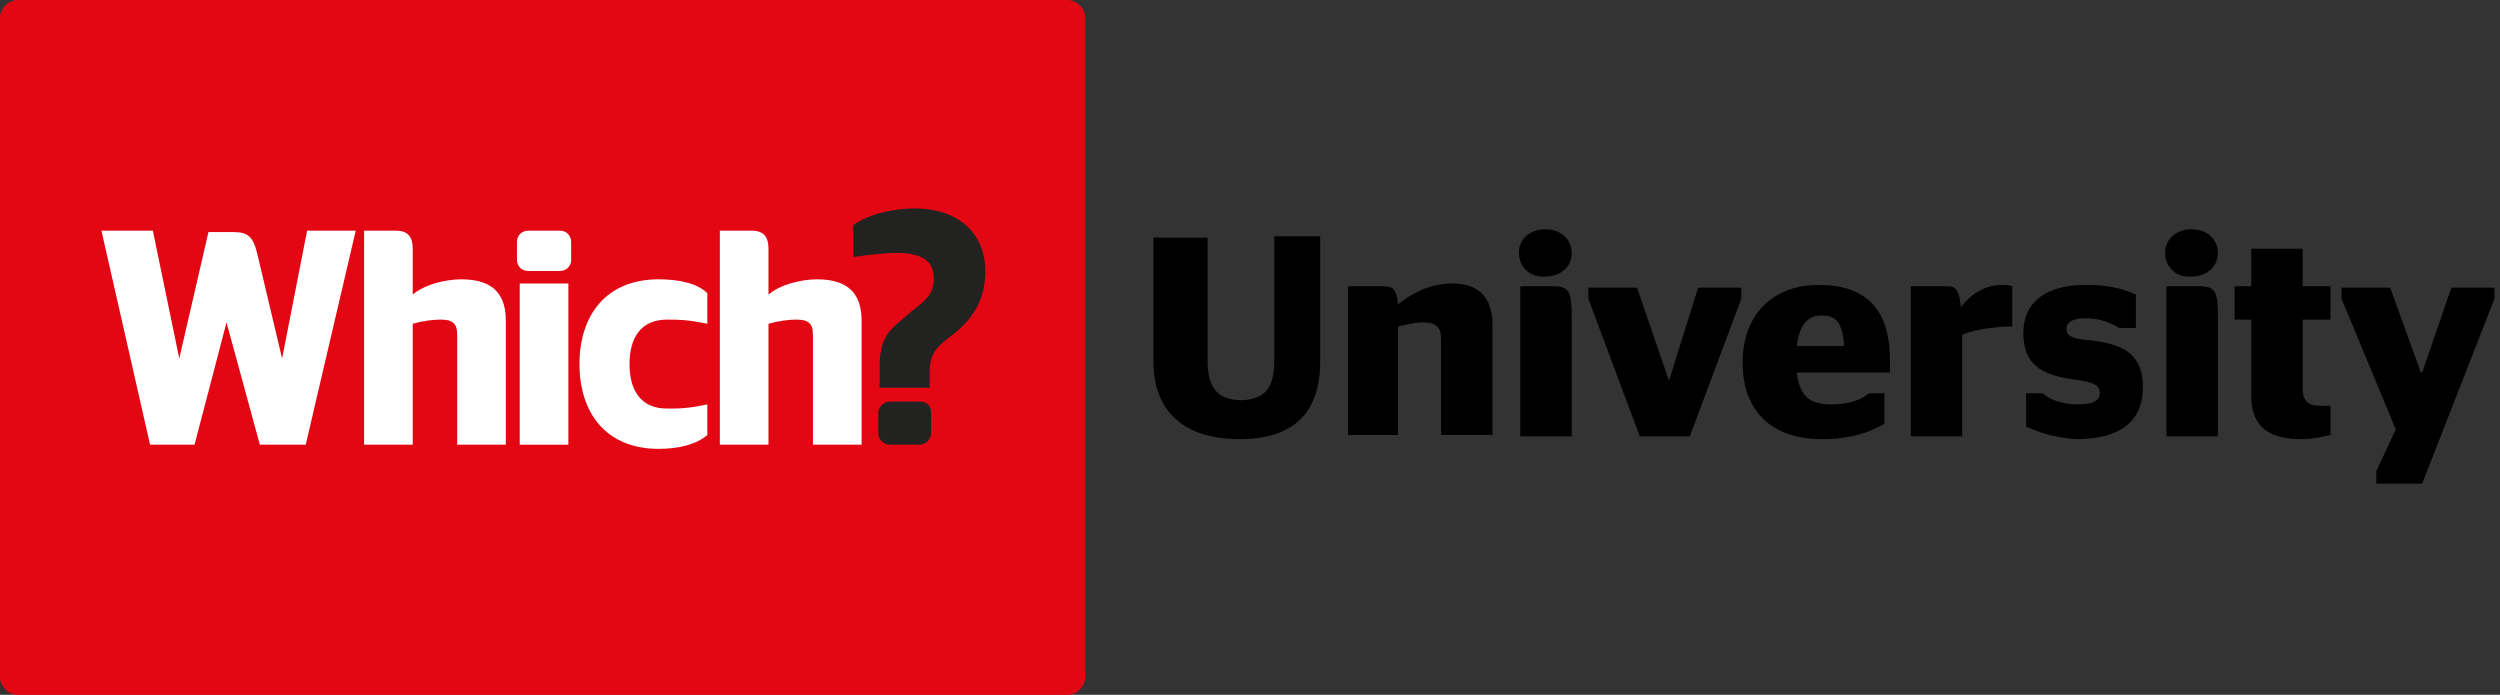 <?xml version="1.0" encoding="UTF-8"?>
<svg enable-background="new 0 0 179.9 50" version="1.1" viewBox="0 0 179.9 50" xml:space="preserve" xmlns="http://www.w3.org/2000/svg">
<rect x="0" y="0" width="179.9" height="50" fill="#333333" stroke="none"/>
<style type="text/css">
	.st0{fill:#E30613;}
	.st1{fill:#FFFFFF;}
	.st2{fill:#222221;}
</style>
	<path d="m91.7 25.9v-8.9h3.3v9c0 3.6-1.8 5.6-5.8 5.6s-6.2-2-6.2-5.6v-8.9h3.9v8.9c0 2.1 0.9 2.8 2.5 2.8 1.5-0.1 2.3-0.7 2.3-2.9z"/>
	<path d="m100.6 21.9c1-0.8 2.3-1.5 3.9-1.5s2.9 0.7 2.9 3v7.9h-3.7v-6.9c0-0.9-0.4-1.2-1.3-1.2-0.7 0-1.3 0.2-1.8 0.3v7.8h-3.6v-10.7h2.6c0.6 0 0.9 0.2 1 1.3z"/>
	<path d="m109.3 18.2c0-1 0.8-1.7 1.9-1.7s1.9 0.7 1.9 1.7-0.8 1.7-1.9 1.7c-1.1 0.1-1.9-0.7-1.9-1.7zm0.1 13.2v-10.8h2.4c1.1 0 1.3 0.4 1.3 2.1v8.7h-3.7z"/>
	<path d="m114.3 21.5v-0.8h3.5l2.3 6.7 2.1-6.7h3.1v0.8l-3.7 9.9h-3.6l-3.7-9.9z"/>
	<path d="m129.3 26.8c0.2 1.8 1 2.3 2.5 2.3 1.2 0 2.1-0.3 2.7-0.8h1.1v2.2c-0.9 0.5-2.2 1.1-4.5 1.1-3.7 0-5.7-2.1-5.7-5.5 0-3.5 2.2-5.6 5.5-5.6 3.4 0 5.1 1.8 5.1 5.4v0.9h-6.7zm0-1.9h3.4c-0.1-1.7-0.6-2.2-1.6-2.2-0.8 0-1.6 0.4-1.8 2.2z"/>
	<path d="m141.2 24.1v7.3h-3.7v-10.8h2.6c0.6 0 0.9 0.2 1 1.5 0.7-0.9 1.7-1.6 3-1.6 0.2 0 0.4 0 0.7 0.1v2.9h-0.5c-1.4 0.1-2.5 0.3-3.1 0.6z"/>
	<path d="m145.8 30.7v-2.4h1.2c0.4 0.4 1.3 0.8 2.5 0.8 1 0 1.6-0.2 1.6-0.8s-0.4-0.8-1.9-1c-2.3-0.3-3.6-1.1-3.6-3.3 0-2.4 1.8-3.5 4.5-3.5 1.7 0 2.7 0.3 3.6 0.7v2.4h-1.2c-0.5-0.3-1.3-0.7-2.4-0.7-1 0-1.4 0.3-1.4 0.8s0.5 0.7 1.8 0.8c2.5 0.3 3.7 1.1 3.7 3.4s-1.5 3.7-4.8 3.7c-1.6-0.1-2.7-0.5-3.6-0.9z"/>
	<path d="m155.8 18.2c0-1 0.8-1.7 1.9-1.7s1.9 0.7 1.9 1.7-0.8 1.7-1.9 1.7c-1.1 0.1-1.9-0.7-1.9-1.7zm0.1 13.2v-10.8h2.4c1.1 0 1.3 0.4 1.3 2.1v8.7h-3.7z"/>
	<path d="m160.8 20.6h1.2v-2.7h3.7v2.7h2v2.4h-2v4.9c0 1 0.4 1.3 1.3 1.3h0.7v2.1c-0.5 0.1-1.2 0.3-2.1 0.3-2.2 0-3.6-0.8-3.6-3.1v-5.5h-1.2v-2.4z"/>
	<path d="m171 33.9l1.4-3-3.9-9.4v-0.8h3.5l2.2 6.1h0.1l2.1-6.1h3.1v0.8l-5.2 13.3h-3.3v-0.9z"/>
		<path class="st0" d="M78.1,48.7c0,0.7-0.6,1.3-1.3,1.3H1.3C0.6,50,0,49.4,0,48.7V1.3C0,0.6,0.6,0,1.3,0h75.5    c0.7,0,1.3,0.6,1.3,1.3V48.7z"/>
		<path class="st1" d="m20.3 25.8l-1.8-7.6c-0.3-1.2-0.7-1.5-1.7-1.5h-1.8l-2.1 9.1-1.9-9.2h-3.7l3.5 15.4h3.2l2.3-8.8 2.4 8.8h3.3l3.6-15.4h-3.5l-1.8 9.2z"/>
		<path class="st1" d="m33.2 20.1c-1.2 0-2.7 0.4-3.5 1.1v-3.3c0-0.8-0.3-1.3-1.2-1.3h-2.3v15.4h3.5v-8.7c0.7-0.2 1.4-0.3 2-0.3 0.8 0 1.2 0.2 1.2 1.1v7.9h3.5v-8.9c0-1.7-0.7-3-3.2-3"/>
		<rect class="st1" x="37.4" y="20.4" width="3.5" height="11.6"/>
		<path class="st1" d="m41.7 26.2c0 3.5 1.9 6.1 5.7 6.1 1.4 0 2.7-0.3 3.5-1v-2.2c-1.4 0.3-2 0.3-2.9 0.3-1.8 0-2.7-1.2-2.7-3.2s0.9-3.2 2.7-3.2c0.8 0 1.5 0 2.9 0.3v-2.2c-0.7-0.7-2-1-3.5-1-3.8 0-5.7 2.6-5.7 6.1"/>
		<path class="st1" d="m58.8 20.1c-1.2 0-2.7 0.4-3.5 1.1v-3.3c0-0.8-0.3-1.3-1.2-1.3h-2.3v15.4h3.5v-8.7c0.7-0.2 1.4-0.3 2-0.3 0.8 0 1.2 0.2 1.2 1.1v7.9h3.5v-8.9c0-1.7-0.7-3-3.2-3"/>
		<path class="st1" d="m40.3 16.6h-2.3c-0.4 0-0.8 0.3-0.8 0.8v1.3c0 0.4 0.3 0.8 0.8 0.8h2.3c0.4 0 0.8-0.3 0.8-0.8v-1.3c0-0.4-0.3-0.8-0.8-0.8"/>
		<path class="st2" d="m65.8 15c-1.5 0-3.3 0.4-4.4 1.2v2.3c1.2-0.2 2.5-0.3 3.1-0.3 1.7 0 2.7 0.5 2.7 1.8 0 1.2-0.6 1.6-1.6 2.4-1.2 1.1-2.3 1.5-2.3 3.9v1.6h3.6v-1.2c0-1.4 0.7-1.9 1.9-2.8 1.4-1.2 2.1-2.5 2.1-4.4 0-2.6-1.8-4.5-5.1-4.5"/>
		<path class="st2" d="m66.2 28.9h-2.2c-0.4 0-0.8 0.4-0.8 0.8v1.5c0 0.4 0.4 0.8 0.8 0.8h2.2c0.4 0 0.8-0.4 0.8-0.8v-1.5c0-0.5-0.3-0.8-0.8-0.8"/>
</svg>
